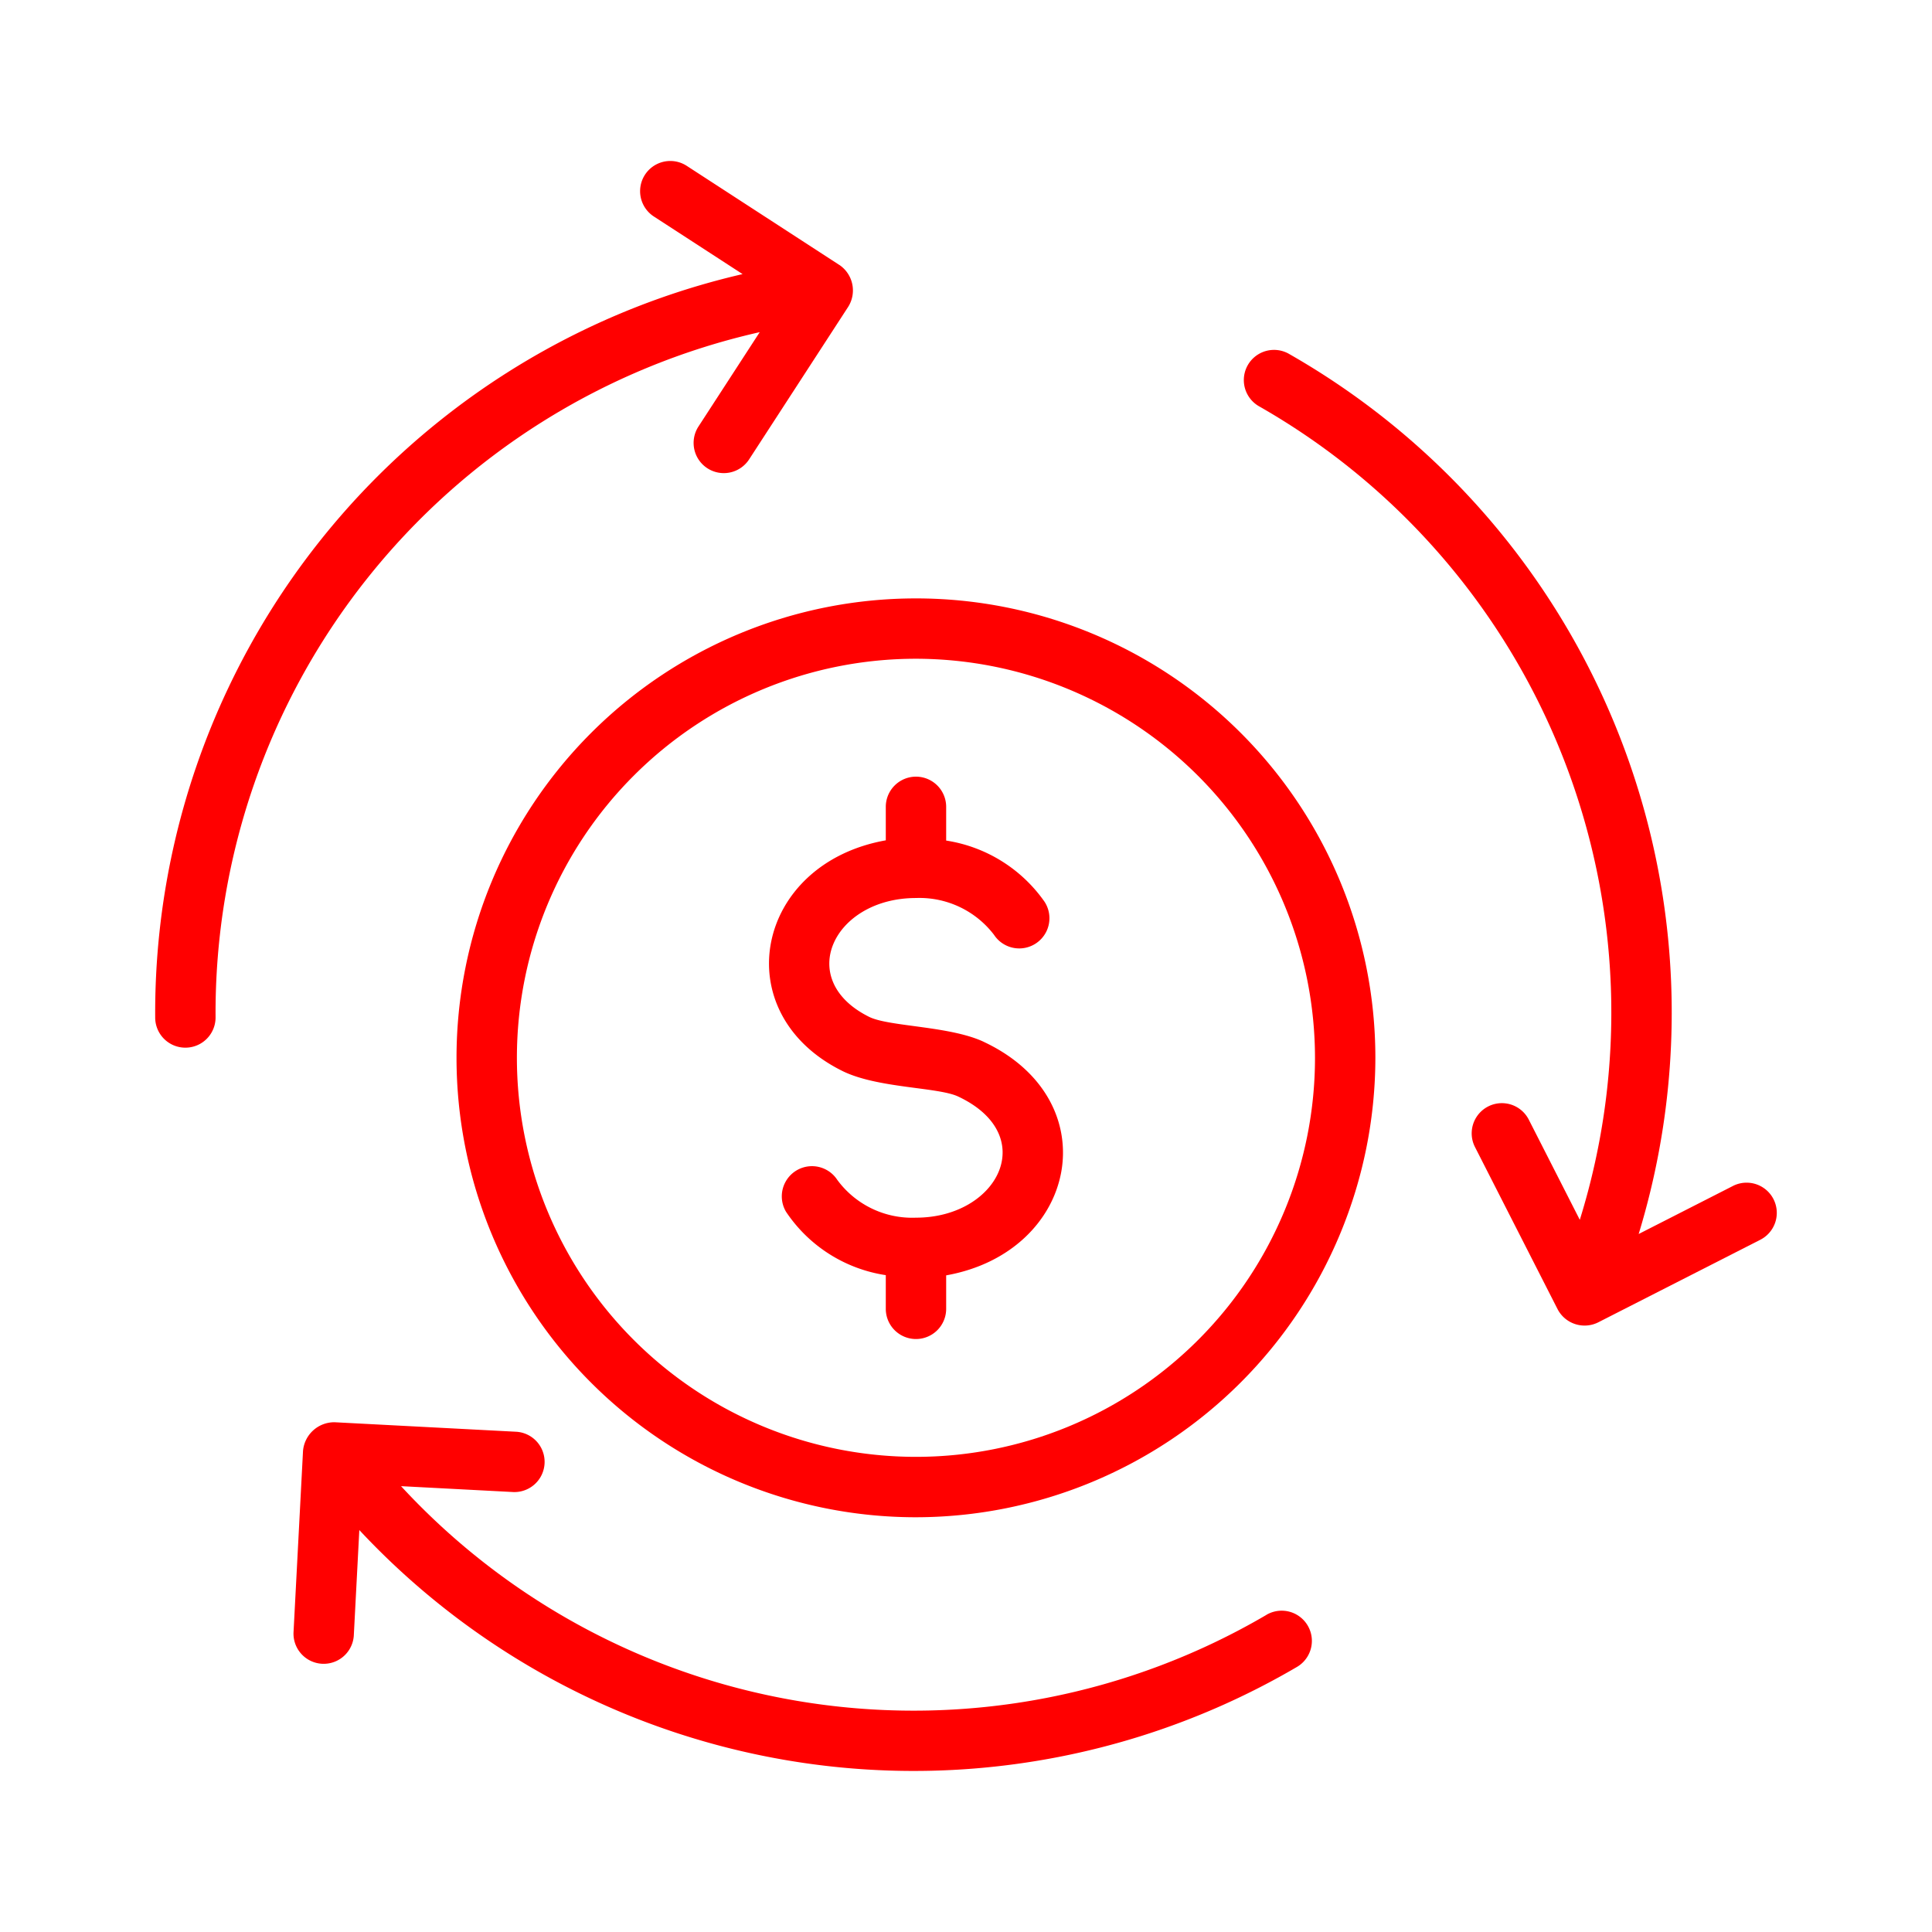 <svg xmlns="http://www.w3.org/2000/svg" version="1.1" xmlns:xlink="http://www.w3.org/1999/xlink" xmlns:svgjs="http://svgjs.com/svgjs" width="512" height="512" x="0" y="0" viewBox="0 0 64 64" style="enable-background:new 0 0 512 512" xml:space="preserve" class=""><g><g id="Return_On_Investment" data-name="Return On Investment"><path d="m30.342 50.261a15.219 15.219 0 1 1 15.219-15.22 15.237 15.237 0 0 1 -15.219 15.22zm0-28.439a13.219 13.219 0 1 0 13.219 13.219 13.234 13.234 0 0 0 -13.219-13.219z" fill="#ff0000" data-original="#000000" class=""></path><path d="m32.593 34.514c-1.127-.531-3.139-.501-3.801-.829-2.48-1.23-1.182-3.937 1.551-3.937a3.105 3.105 0 0 1 2.584 1.218 1 1 0 0 0 1.673-1.097 4.882 4.882 0 0 0 -3.257-2.024v-1.117a1 1 0 0 0 -2 0v1.109c-4.337.773-5.323 5.715-1.439 7.64 1.163.577 3.166.531 3.837.847 2.723 1.282 1.323 4.013-1.398 4.013a3.077 3.077 0 0 1 -2.609-1.255 1.0 1 0 0 0 -1.696 1.059 4.844 4.844 0 0 0 3.305 2.1v1.116a1 1 0 0 0 2 0v-1.109c4.35-.776 5.399-5.779 1.25-7.733z" fill="#ff0000" data-original="#000000" class=""></path><path d="m27.806 8.778-5.057-3.284a1 1 0 0 0 -1.089 1.678l2.939 1.908a25.115 25.115 0 0 0 -19.458 24.633 1 1 0 0 0 2-.015 23.112 23.112 0 0 1 18.026-22.695l-2.029 3.125a1 1 0 0 0 1.678 1.089l3.284-5.057a1.019 1.019 0 0 0 -.294-1.383z" fill="#ff0000" data-original="#000000" class=""></path><path d="m41.952 53.495a23.106 23.106 0 0 1 -28.667-4.264l3.721.195a1.0 1 0 0 0 .104-1.997l-6.021-.315a1.04 1.04 0 0 0 -1.051.946l-.315 6.021a1.0 1 0 0 0 1.997.104l.183-3.5a25.118 25.118 0 0 0 31.061 4.534 1 1 0 0 0 -1.013-1.725z" fill="#ff0000" data-original="#000000" class=""></path><path d="m57.405 39.287-3.122 1.591a25.115 25.115 0 0 0 -11.604-29.167 1 1 0 0 0 -.987 1.739 23.112 23.112 0 0 1 10.641 26.958l-1.691-3.32a1 1 0 0 0 -1.782.908l2.737 5.372a1.008 1.008 0 0 0 1.345.437l5.372-2.737a1 1 0 0 0 -.908-1.782z" fill="#ff0000" data-original="#000000" class=""></path></g></g></svg>